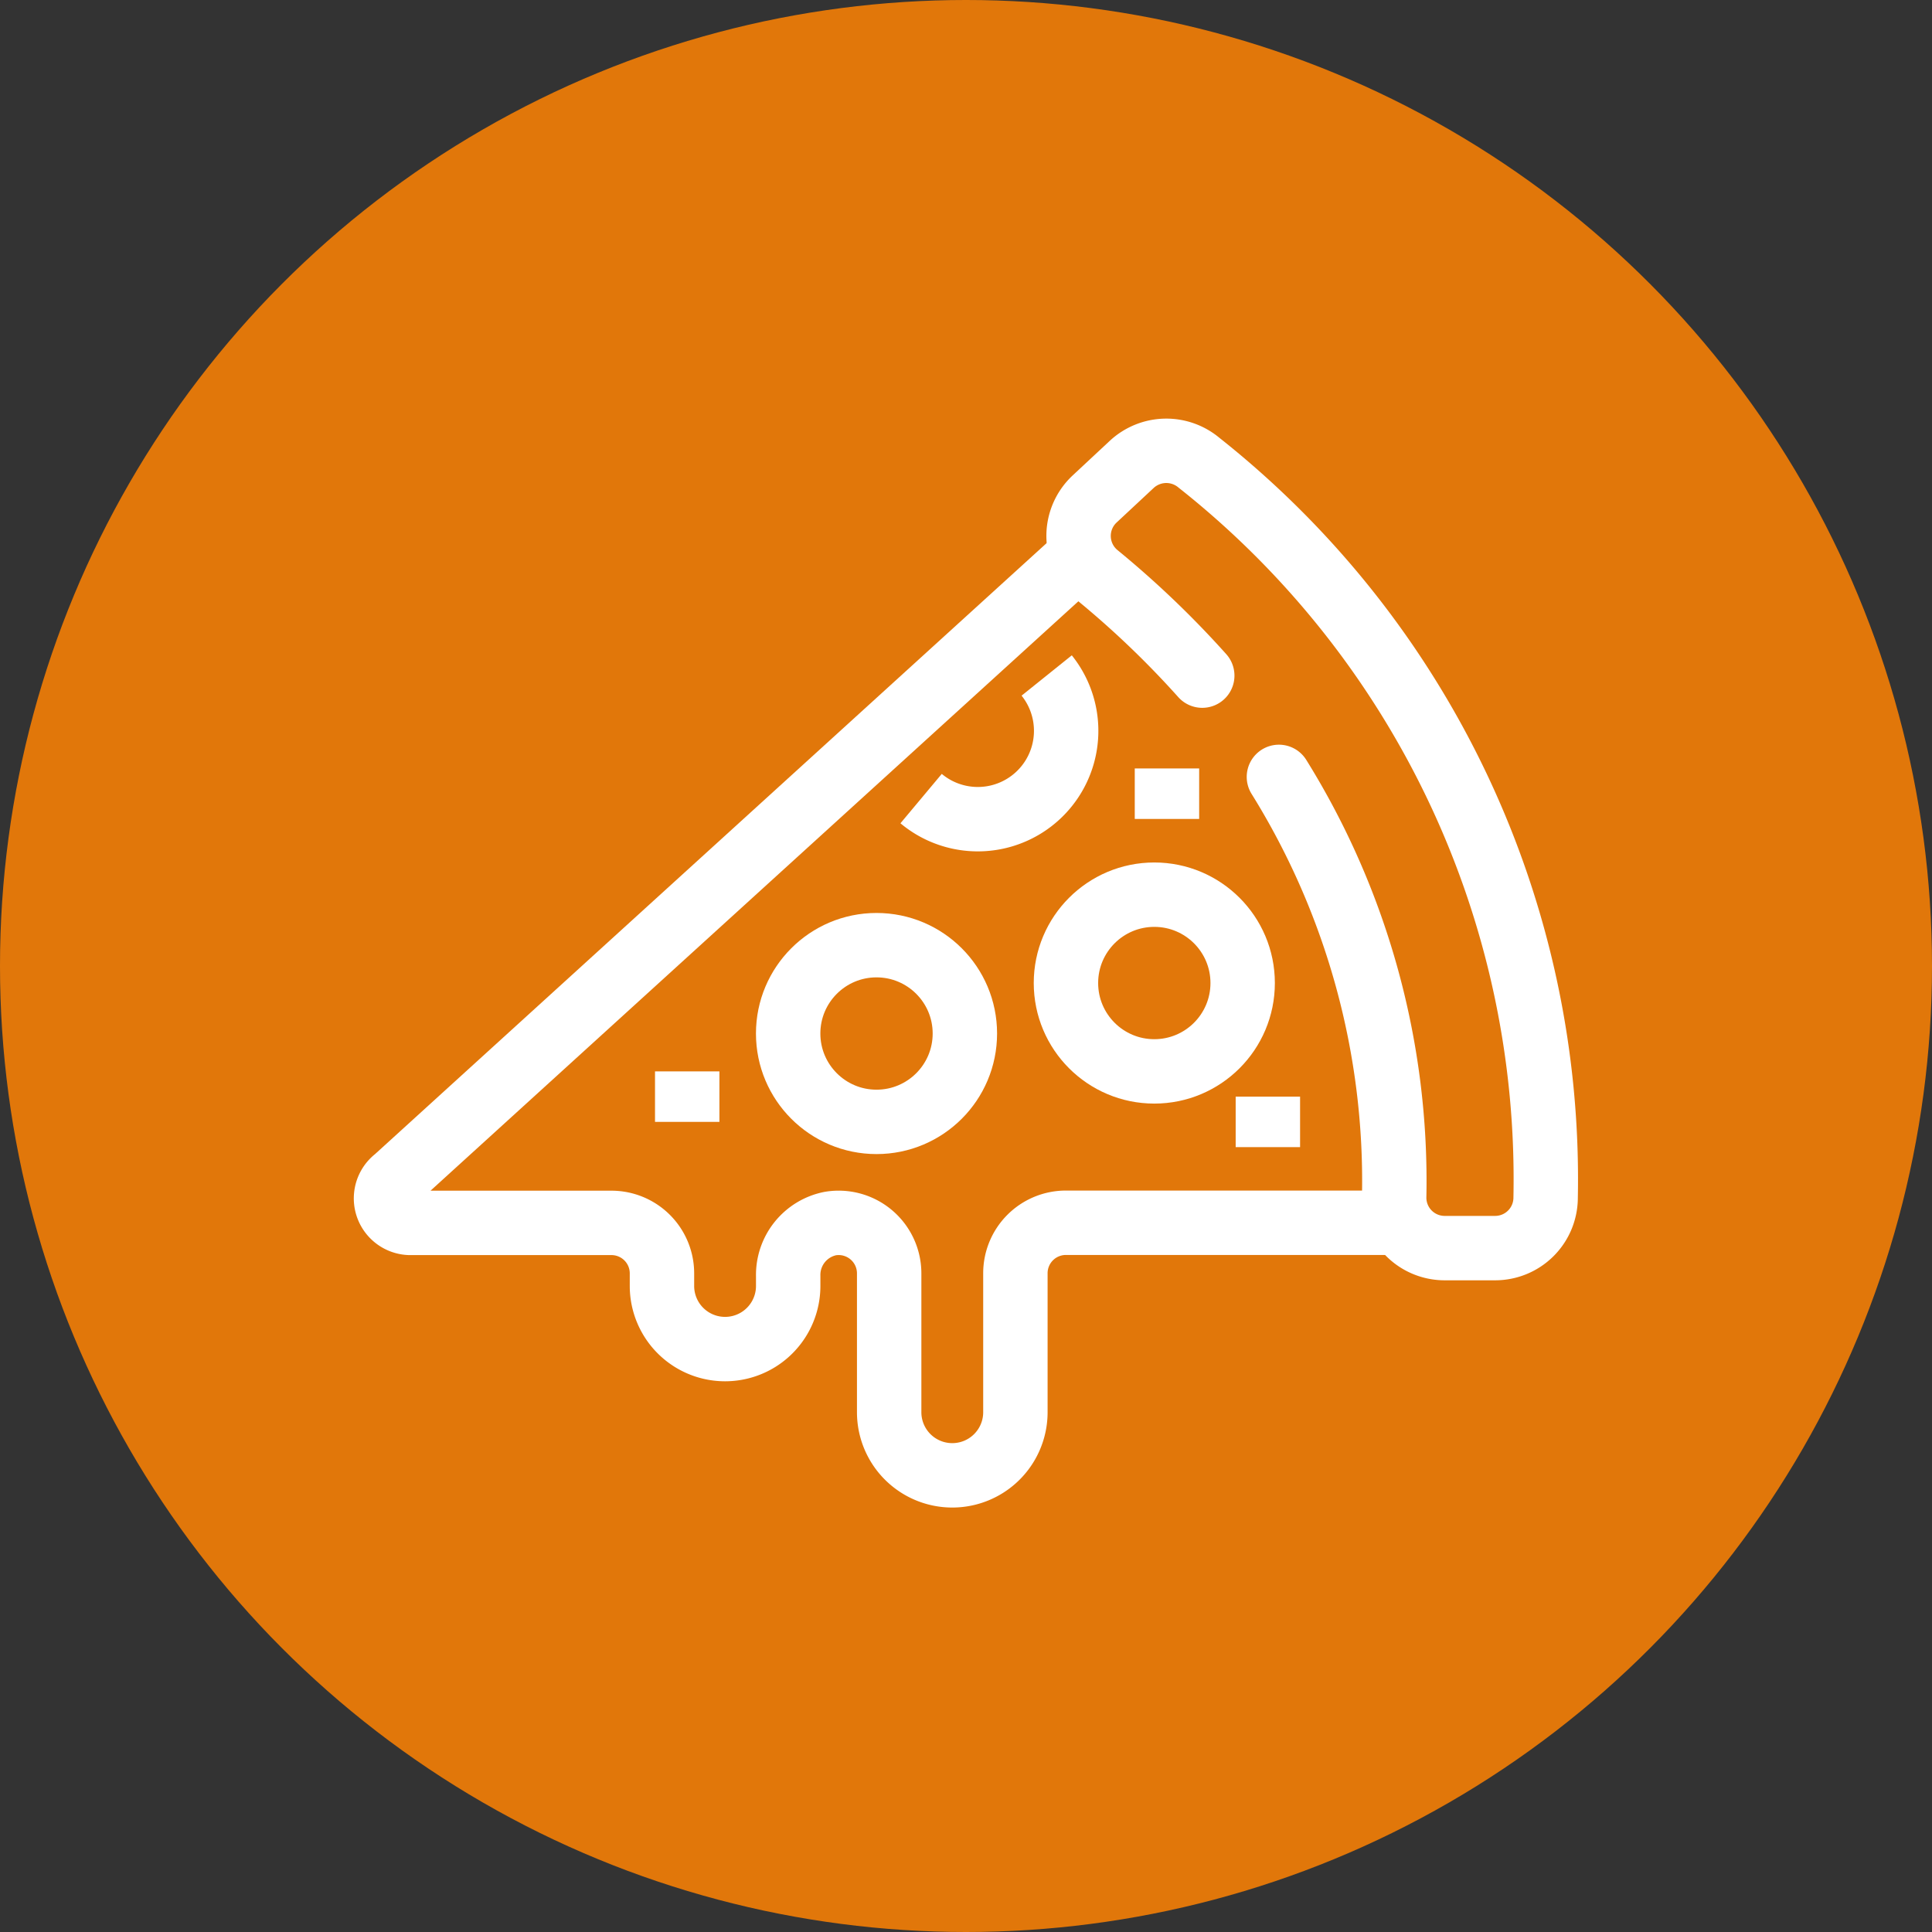 <?xml version="1.0"?>
<svg id="PIZZA" xmlns="http://www.w3.org/2000/svg" width="60" height="60" viewBox="0 0 60 60">
  <rect x="0" y="0" width="60" height="60" fill="#333333" stroke="none"/>
  <circle id="Ellipse_175" data-name="Ellipse 175" cx="30" cy="30" r="30" fill="#e1770a"/>
  <g id="Group_396" data-name="Group 396" transform="translate(18116.182 4343.513)">
    <path id="Path_384" data-name="Path 384" d="M388.7,108.614a23.767,23.767,0,0,1,3.579,13.066,1.568,1.568,0,0,0,1.568,1.568h1.568a1.568,1.568,0,0,0,1.568-1.568,28.365,28.365,0,0,0-10.761-22.819,1.578,1.578,0,0,0-2.091.046l-1.157,1.079a1.569,1.569,0,0,0,.085,2.363,29.279,29.279,0,0,1,3.26,3.12" transform="translate(-18465.164 -4428)" fill="none" stroke="#fff" stroke-linecap="round" stroke-width="2"/>
    <path id="Path_385" data-name="Path 385" d="M379.859,107.791a2.744,2.744,0,0,1-3.9,3.823" transform="translate(-18463.535 -4430.326)" fill="none" stroke="#fff" stroke-width="2"/>
    <line id="Line_199" data-name="Line 199" y2="1.568" transform="translate(-18079.941 -4319.648)" fill="none" stroke="#fff" stroke-width="2"/>
    <line id="Line_200" data-name="Line 200" y2="1.568" transform="translate(-18076.807 -4309.456)" fill="none" stroke="#fff" stroke-width="2"/>
    <line id="Line_201" data-name="Line 201" y2="1.568" transform="translate(-18094.84 -4310.24)" fill="none" stroke="#fff" stroke-width="2"/>
    <circle id="Ellipse_121" data-name="Ellipse 121" cx="2.744" cy="2.744" r="2.744" transform="translate(-18091.705 -4314.16)" fill="none" stroke="#fff" stroke-width="2"/>
    <circle id="Ellipse_122" data-name="Ellipse 122" cx="2.744" cy="2.744" r="2.744" transform="translate(-18083.078 -4315.728)" fill="none" stroke="#fff" stroke-width="2"/>
    <path id="Path_386" data-name="Path 386" d="M375.424,102.775l-21.316,19.393a.762.762,0,0,0,.428,1.369h6.272a1.568,1.568,0,0,1,1.568,1.567v.392a1.96,1.96,0,1,0,3.92,0v-.308a1.627,1.627,0,0,1,1.305-1.63,1.569,1.569,0,0,1,1.831,1.546v4.313a1.96,1.96,0,0,0,3.92,0V125.1a1.568,1.568,0,0,1,1.568-1.567h10.4" transform="translate(-18458 -4429.072)" fill="none" stroke="#fff" stroke-width="2"/>
  </g>
</svg>
